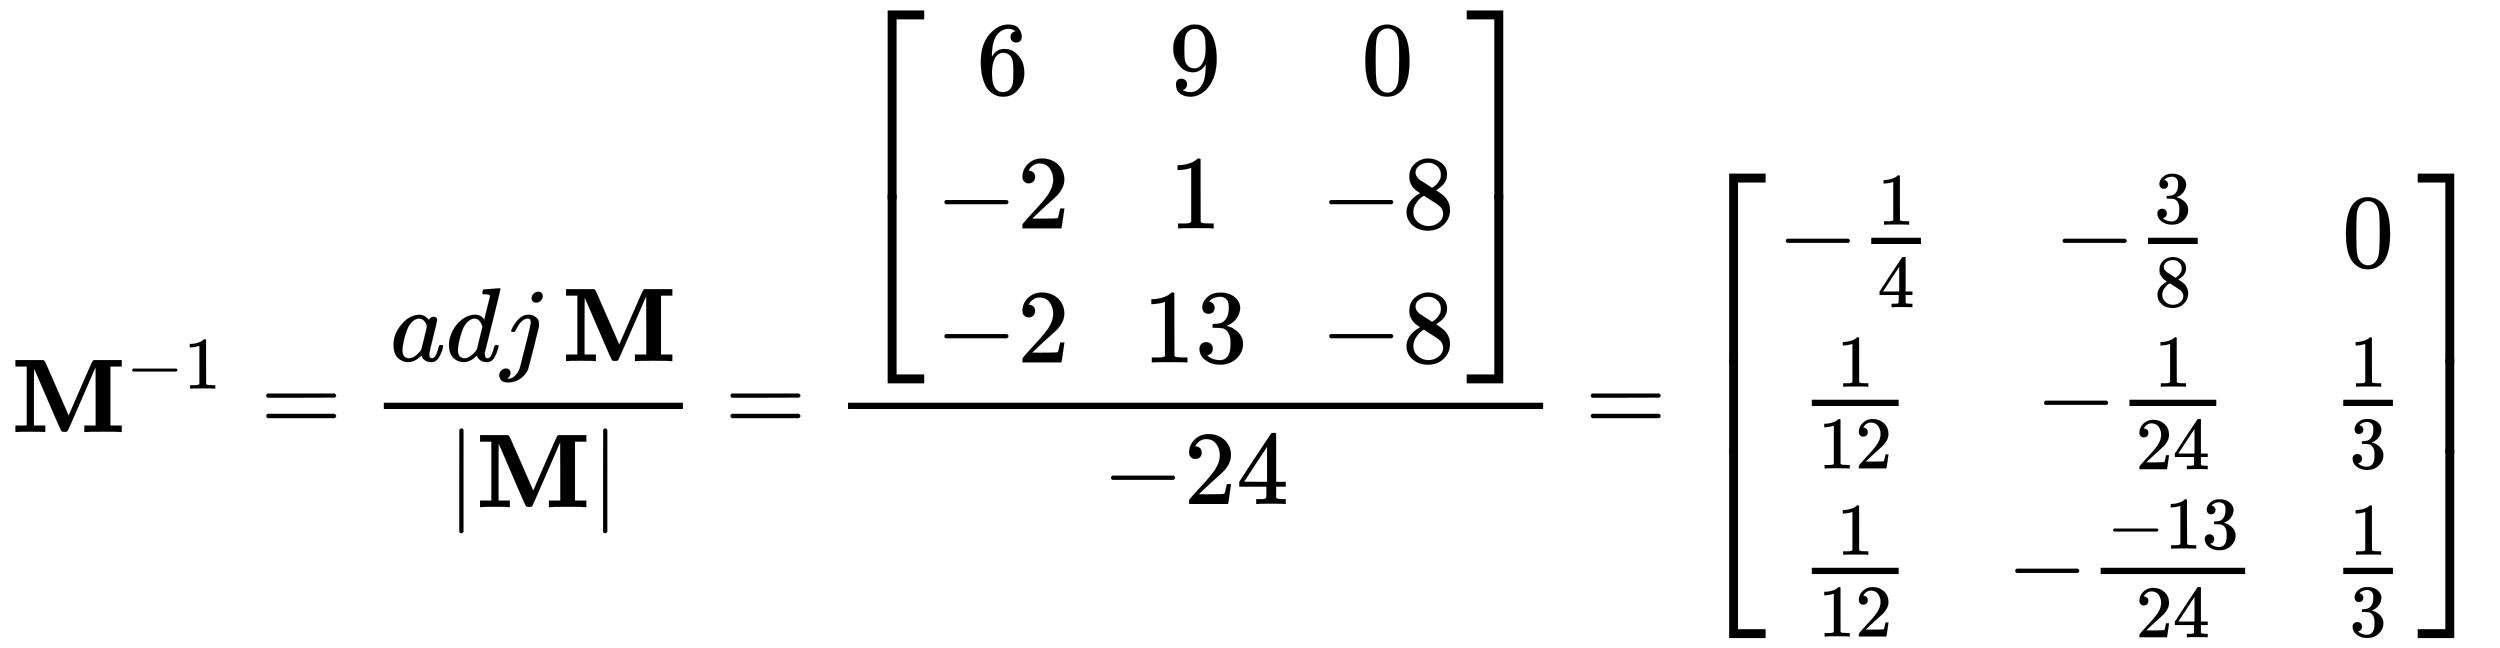 <svg xmlns:xlink="http://www.w3.org/1999/xlink" width="79.716ex" height="20.676ex" style="vertical-align: -9.171ex; margin-bottom: -0.333ex;" viewBox="0 -4809.9 34321.8 8902.1" role="img" focusable="false" xmlns="http://www.w3.org/2000/svg" aria-labelledby="MathJax-SVG-1-Title">
<title id="MathJax-SVG-1-Title">\Large \begin{aligned}
\mathbf M^{-1}&amp;=\frac{adj\space \mathbf M}{\left | \mathbf M \right | }=\frac{\begin{bmatrix}
  6&amp;9  &amp;0 \\
  -2&amp;1  &amp;-8 \\
  -2&amp;13  &amp;-8
\end{bmatrix}}{-24}=\begin{bmatrix}
  -\frac{1}{4}&amp;-\frac{3}{8}  &amp;0 \\
  \frac{1}{12}&amp;-\frac{1}{24}  &amp;\frac{1}{3} \\
  \frac{1}{12}&amp;-\frac{-13}{24}  &amp;\frac{1}{3}
\end{bmatrix}
\end{aligned}</title>
<defs aria-hidden="true">
<path stroke-width="1" id="E1-MJMAINB-4D" d="M314 0Q296 3 181 3T48 0H39V62H147V624H39V686H305Q316 679 323 667Q330 653 434 414L546 157L658 414Q766 662 773 674Q778 681 788 686H1052V624H944V62H1052V0H1040Q1016 3 874 3T708 0H696V62H804V341L803 618L786 580Q770 543 735 462T671 315Q540 13 536 9Q528 1 507 1Q485 1 477 9Q472 14 408 162T281 457T217 603Q215 603 215 334V62H323V0H314Z"></path>
<path stroke-width="1" id="E1-MJMAIN-2212" d="M84 237T84 250T98 270H679Q694 262 694 250T679 230H98Q84 237 84 250Z"></path>
<path stroke-width="1" id="E1-MJMAIN-31" d="M213 578L200 573Q186 568 160 563T102 556H83V602H102Q149 604 189 617T245 641T273 663Q275 666 285 666Q294 666 302 660V361L303 61Q310 54 315 52T339 48T401 46H427V0H416Q395 3 257 3Q121 3 100 0H88V46H114Q136 46 152 46T177 47T193 50T201 52T207 57T213 61V578Z"></path>
<path stroke-width="1" id="E1-MJMAIN-3D" d="M56 347Q56 360 70 367H707Q722 359 722 347Q722 336 708 328L390 327H72Q56 332 56 347ZM56 153Q56 168 72 173H708Q722 163 722 153Q722 140 707 133H70Q56 140 56 153Z"></path>
<path stroke-width="1" id="E1-MJMATHI-61" d="M33 157Q33 258 109 349T280 441Q331 441 370 392Q386 422 416 422Q429 422 439 414T449 394Q449 381 412 234T374 68Q374 43 381 35T402 26Q411 27 422 35Q443 55 463 131Q469 151 473 152Q475 153 483 153H487Q506 153 506 144Q506 138 501 117T481 63T449 13Q436 0 417 -8Q409 -10 393 -10Q359 -10 336 5T306 36L300 51Q299 52 296 50Q294 48 292 46Q233 -10 172 -10Q117 -10 75 30T33 157ZM351 328Q351 334 346 350T323 385T277 405Q242 405 210 374T160 293Q131 214 119 129Q119 126 119 118T118 106Q118 61 136 44T179 26Q217 26 254 59T298 110Q300 114 325 217T351 328Z"></path>
<path stroke-width="1" id="E1-MJMATHI-64" d="M366 683Q367 683 438 688T511 694Q523 694 523 686Q523 679 450 384T375 83T374 68Q374 26 402 26Q411 27 422 35Q443 55 463 131Q469 151 473 152Q475 153 483 153H487H491Q506 153 506 145Q506 140 503 129Q490 79 473 48T445 8T417 -8Q409 -10 393 -10Q359 -10 336 5T306 36L300 51Q299 52 296 50Q294 48 292 46Q233 -10 172 -10Q117 -10 75 30T33 157Q33 205 53 255T101 341Q148 398 195 420T280 442Q336 442 364 400Q369 394 369 396Q370 400 396 505T424 616Q424 629 417 632T378 637H357Q351 643 351 645T353 664Q358 683 366 683ZM352 326Q329 405 277 405Q242 405 210 374T160 293Q131 214 119 129Q119 126 119 118T118 106Q118 61 136 44T179 26Q233 26 290 98L298 109L352 326Z"></path>
<path stroke-width="1" id="E1-MJMATHI-6A" d="M297 596Q297 627 318 644T361 661Q378 661 389 651T403 623Q403 595 384 576T340 557Q322 557 310 567T297 596ZM288 376Q288 405 262 405Q240 405 220 393T185 362T161 325T144 293L137 279Q135 278 121 278H107Q101 284 101 286T105 299Q126 348 164 391T252 441Q253 441 260 441T272 442Q296 441 316 432Q341 418 354 401T367 348V332L318 133Q267 -67 264 -75Q246 -125 194 -164T75 -204Q25 -204 7 -183T-12 -137Q-12 -110 7 -91T53 -71Q70 -71 82 -81T95 -112Q95 -148 63 -167Q69 -168 77 -168Q111 -168 139 -140T182 -74L193 -32Q204 11 219 72T251 197T278 308T289 365Q289 372 288 376Z"></path>
<path stroke-width="1" id="E1-MJMAIN-7C" d="M139 -249H137Q125 -249 119 -235V251L120 737Q130 750 139 750Q152 750 159 735V-235Q151 -249 141 -249H139Z"></path>
<path stroke-width="1" id="E1-MJMAIN-5B" d="M118 -250V750H255V710H158V-210H255V-250H118Z"></path>
<path stroke-width="1" id="E1-MJMAIN-36" d="M42 313Q42 476 123 571T303 666Q372 666 402 630T432 550Q432 525 418 510T379 495Q356 495 341 509T326 548Q326 592 373 601Q351 623 311 626Q240 626 194 566Q147 500 147 364L148 360Q153 366 156 373Q197 433 263 433H267Q313 433 348 414Q372 400 396 374T435 317Q456 268 456 210V192Q456 169 451 149Q440 90 387 34T253 -22Q225 -22 199 -14T143 16T92 75T56 172T42 313ZM257 397Q227 397 205 380T171 335T154 278T148 216Q148 133 160 97T198 39Q222 21 251 21Q302 21 329 59Q342 77 347 104T352 209Q352 289 347 316T329 361Q302 397 257 397Z"></path>
<path stroke-width="1" id="E1-MJMAIN-39" d="M352 287Q304 211 232 211Q154 211 104 270T44 396Q42 412 42 436V444Q42 537 111 606Q171 666 243 666Q245 666 249 666T257 665H261Q273 665 286 663T323 651T370 619T413 560Q456 472 456 334Q456 194 396 97Q361 41 312 10T208 -22Q147 -22 108 7T68 93T121 149Q143 149 158 135T173 96Q173 78 164 65T148 49T135 44L131 43Q131 41 138 37T164 27T206 22H212Q272 22 313 86Q352 142 352 280V287ZM244 248Q292 248 321 297T351 430Q351 508 343 542Q341 552 337 562T323 588T293 615T246 625Q208 625 181 598Q160 576 154 546T147 441Q147 358 152 329T172 282Q197 248 244 248Z"></path>
<path stroke-width="1" id="E1-MJMAIN-30" d="M96 585Q152 666 249 666Q297 666 345 640T423 548Q460 465 460 320Q460 165 417 83Q397 41 362 16T301 -15T250 -22Q224 -22 198 -16T137 16T82 83Q39 165 39 320Q39 494 96 585ZM321 597Q291 629 250 629Q208 629 178 597Q153 571 145 525T137 333Q137 175 145 125T181 46Q209 16 250 16Q290 16 318 46Q347 76 354 130T362 333Q362 478 354 524T321 597Z"></path>
<path stroke-width="1" id="E1-MJMAIN-32" d="M109 429Q82 429 66 447T50 491Q50 562 103 614T235 666Q326 666 387 610T449 465Q449 422 429 383T381 315T301 241Q265 210 201 149L142 93L218 92Q375 92 385 97Q392 99 409 186V189H449V186Q448 183 436 95T421 3V0H50V19V31Q50 38 56 46T86 81Q115 113 136 137Q145 147 170 174T204 211T233 244T261 278T284 308T305 340T320 369T333 401T340 431T343 464Q343 527 309 573T212 619Q179 619 154 602T119 569T109 550Q109 549 114 549Q132 549 151 535T170 489Q170 464 154 447T109 429Z"></path>
<path stroke-width="1" id="E1-MJMAIN-38" d="M70 417T70 494T124 618T248 666Q319 666 374 624T429 515Q429 485 418 459T392 417T361 389T335 371T324 363L338 354Q352 344 366 334T382 323Q457 264 457 174Q457 95 399 37T249 -22Q159 -22 101 29T43 155Q43 263 172 335L154 348Q133 361 127 368Q70 417 70 494ZM286 386L292 390Q298 394 301 396T311 403T323 413T334 425T345 438T355 454T364 471T369 491T371 513Q371 556 342 586T275 624Q268 625 242 625Q201 625 165 599T128 534Q128 511 141 492T167 463T217 431Q224 426 228 424L286 386ZM250 21Q308 21 350 55T392 137Q392 154 387 169T375 194T353 216T330 234T301 253T274 270Q260 279 244 289T218 306L210 311Q204 311 181 294T133 239T107 157Q107 98 150 60T250 21Z"></path>
<path stroke-width="1" id="E1-MJMAIN-33" d="M127 463Q100 463 85 480T69 524Q69 579 117 622T233 665Q268 665 277 664Q351 652 390 611T430 522Q430 470 396 421T302 350L299 348Q299 347 308 345T337 336T375 315Q457 262 457 175Q457 96 395 37T238 -22Q158 -22 100 21T42 130Q42 158 60 175T105 193Q133 193 151 175T169 130Q169 119 166 110T159 94T148 82T136 74T126 70T118 67L114 66Q165 21 238 21Q293 21 321 74Q338 107 338 175V195Q338 290 274 322Q259 328 213 329L171 330L168 332Q166 335 166 348Q166 366 174 366Q202 366 232 371Q266 376 294 413T322 525V533Q322 590 287 612Q265 626 240 626Q208 626 181 615T143 592T132 580H135Q138 579 143 578T153 573T165 566T175 555T183 540T186 520Q186 498 172 481T127 463Z"></path>
<path stroke-width="1" id="E1-MJMAIN-5D" d="M22 710V750H159V-250H22V-210H119V710H22Z"></path>
<path stroke-width="1" id="E1-MJSZ4-23A1" d="M319 -645V1154H666V1070H403V-645H319Z"></path>
<path stroke-width="1" id="E1-MJSZ4-23A3" d="M319 -644V1155H403V-560H666V-644H319Z"></path>
<path stroke-width="1" id="E1-MJSZ4-23A4" d="M0 1070V1154H347V-645H263V1070H0Z"></path>
<path stroke-width="1" id="E1-MJSZ4-23A6" d="M263 -560V1155H347V-644H0V-560H263Z"></path>
<path stroke-width="1" id="E1-MJMAIN-34" d="M462 0Q444 3 333 3Q217 3 199 0H190V46H221Q241 46 248 46T265 48T279 53T286 61Q287 63 287 115V165H28V211L179 442Q332 674 334 675Q336 677 355 677H373L379 671V211H471V165H379V114Q379 73 379 66T385 54Q393 47 442 46H471V0H462ZM293 211V545L74 212L183 211H293Z"></path>
<path stroke-width="1" id="E1-MJSZ4-23A2" d="M319 0V602H403V0H319Z"></path>
<path stroke-width="1" id="E1-MJSZ4-23A5" d="M263 0V602H347V0H263Z"></path>
</defs>
<g stroke="currentColor" fill="currentColor" stroke-width="0" transform="matrix(1 0 0 -1 0 0)" aria-hidden="true">
<g transform="translate(167,0)">
<g transform="translate(-11,0)">
<g transform="translate(0,-1121)">
 <use transform="scale(1.44)" xlink:href="#E1-MJMAINB-4D" x="0" y="0"></use>
<g transform="translate(1573,596)">
 <use transform="scale(1.018)" xlink:href="#E1-MJMAIN-2212" x="0" y="0"></use>
 <use transform="scale(1.018)" xlink:href="#E1-MJMAIN-31" x="778" y="0"></use>
</g>
</g>
</g>
<g transform="translate(3009,0)">
<g transform="translate(0,-1121)">
 <use transform="scale(1.44)" xlink:href="#E1-MJMAIN-3D" x="277" y="0"></use>
<g transform="translate(1521,0)">
<g transform="translate(572,0)">
<rect stroke="none" width="4106" height="86" x="0" y="316"></rect>
<g transform="translate(86,974)">
 <use transform="scale(1.44)" xlink:href="#E1-MJMATHI-61" x="0" y="0"></use>
 <use transform="scale(1.44)" xlink:href="#E1-MJMATHI-64" x="529" y="0"></use>
 <use transform="scale(1.44)" xlink:href="#E1-MJMATHI-6A" x="1053" y="0"></use>
 <use transform="scale(1.44)" xlink:href="#E1-MJMAINB-4D" x="1639" y="0"></use>
</g>
<g transform="translate(865,-1031)">
 <use transform="scale(1.44)" xlink:href="#E1-MJMAIN-7C" x="0" y="0"></use>
 <use transform="scale(1.44)" xlink:href="#E1-MJMAINB-4D" x="278" y="0"></use>
 <use transform="scale(1.44)" xlink:href="#E1-MJMAIN-7C" x="1371" y="0"></use>
</g>
</g>
</g>
 <use transform="scale(1.44)" xlink:href="#E1-MJMAIN-3D" x="4703" y="0"></use>
<g transform="translate(7894,0)">
<g transform="translate(572,0)">
<rect stroke="none" width="9543" height="86" x="0" y="316"></rect>
<g transform="translate(86,2868)">
<g transform="translate(0,2920)">
 <use transform="scale(1.44)" xlink:href="#E1-MJSZ4-23A1" x="0" y="-1155"></use>
 <use transform="scale(1.44)" xlink:href="#E1-MJSZ4-23A3" x="0" y="-2911"></use>
</g>
<g transform="translate(1128,0)">
<g transform="translate(-11,0)">
 <use transform="scale(1.44)" xlink:href="#E1-MJMAIN-36" x="389" y="1227"></use>
<g transform="translate(0,-72)">
 <use transform="scale(1.44)" xlink:href="#E1-MJMAIN-2212" x="0" y="0"></use>
 <use transform="scale(1.44)" xlink:href="#E1-MJMAIN-32" x="778" y="0"></use>
</g>
<g transform="translate(0,-1912)">
 <use transform="scale(1.44)" xlink:href="#E1-MJMAIN-2212" x="0" y="0"></use>
 <use transform="scale(1.44)" xlink:href="#E1-MJMAIN-32" x="778" y="0"></use>
</g>
</g>
<g transform="translate(2831,0)">
 <use transform="scale(1.44)" xlink:href="#E1-MJMAIN-39" x="250" y="1227"></use>
 <use transform="scale(1.44)" xlink:href="#E1-MJMAIN-31" x="250" y="-50"></use>
<g transform="translate(0,-1912)">
 <use transform="scale(1.44)" xlink:href="#E1-MJMAIN-31"></use>
 <use transform="scale(1.44)" xlink:href="#E1-MJMAIN-33" x="500" y="0"></use>
</g>
</g>
<g transform="translate(5272,0)">
 <use transform="scale(1.44)" xlink:href="#E1-MJMAIN-30" x="389" y="1227"></use>
<g transform="translate(0,-72)">
 <use transform="scale(1.44)" xlink:href="#E1-MJMAIN-2212" x="0" y="0"></use>
 <use transform="scale(1.44)" xlink:href="#E1-MJMAIN-38" x="778" y="0"></use>
</g>
<g transform="translate(0,-1912)">
 <use transform="scale(1.44)" xlink:href="#E1-MJMAIN-2212" x="0" y="0"></use>
 <use transform="scale(1.44)" xlink:href="#E1-MJMAIN-38" x="778" y="0"></use>
</g>
</g>
</g>
<g transform="translate(8409,2920)">
 <use transform="scale(1.44)" xlink:href="#E1-MJSZ4-23A4" x="0" y="-1155"></use>
 <use transform="scale(1.44)" xlink:href="#E1-MJSZ4-23A6" x="0" y="-2911"></use>
</g>
</g>
<g transform="translate(3490,-988)">
 <use transform="scale(1.44)" xlink:href="#E1-MJMAIN-2212" x="0" y="0"></use>
<g transform="translate(1121,0)">
 <use transform="scale(1.44)" xlink:href="#E1-MJMAIN-32"></use>
 <use transform="scale(1.44)" xlink:href="#E1-MJMAIN-34" x="500" y="0"></use>
</g>
</g>
</g>
</g>
 <use transform="scale(1.44)" xlink:href="#E1-MJMAIN-3D" x="12905" y="0"></use>
<g transform="translate(20104,0)">
<g transform="translate(0,3548)">
 <use transform="scale(1.44)" xlink:href="#E1-MJSZ4-23A1" x="0" y="-1155"></use>
<g transform="translate(0,-3831.239) scale(1,1.483)">
 <use transform="scale(1.44)" xlink:href="#E1-MJSZ4-23A2"></use>
</g>
 <use transform="scale(1.44)" xlink:href="#E1-MJSZ4-23A3" x="0" y="-3784"></use>
</g>
<g transform="translate(1128,0)">
<g transform="translate(-11,0)">
<g transform="translate(0,2265)">
 <use transform="scale(1.44)" xlink:href="#E1-MJMAIN-2212" x="0" y="0"></use>
<g transform="translate(1121,0)">
<g transform="translate(172,0)">
<rect stroke="none" width="682" height="86" x="0" y="316"></rect>
 <use transform="scale(1.018)" xlink:href="#E1-MJMAIN-31" x="84" y="571"></use>
 <use transform="scale(1.018)" xlink:href="#E1-MJMAIN-34" x="84" y="-542"></use>
</g>
</g>
</g>
<g transform="translate(305,41)">
<g transform="translate(172,0)">
<rect stroke="none" width="1192" height="86" x="0" y="316"></rect>
 <use transform="scale(1.018)" xlink:href="#E1-MJMAIN-31" x="335" y="571"></use>
<g transform="translate(86,-541)">
 <use transform="scale(1.018)" xlink:href="#E1-MJMAIN-31"></use>
 <use transform="scale(1.018)" xlink:href="#E1-MJMAIN-32" x="500" y="0"></use>
</g>
</g>
</g>
<g transform="translate(305,-2266)">
<g transform="translate(172,0)">
<rect stroke="none" width="1192" height="86" x="0" y="316"></rect>
 <use transform="scale(1.018)" xlink:href="#E1-MJMAIN-31" x="335" y="571"></use>
<g transform="translate(86,-541)">
 <use transform="scale(1.018)" xlink:href="#E1-MJMAIN-31"></use>
 <use transform="scale(1.018)" xlink:href="#E1-MJMAIN-32" x="500" y="0"></use>
</g>
</g>
</g>
</g>
<g transform="translate(3138,0)">
<g transform="translate(651,2265)">
 <use transform="scale(1.44)" xlink:href="#E1-MJMAIN-2212" x="0" y="0"></use>
<g transform="translate(1121,0)">
<g transform="translate(172,0)">
<rect stroke="none" width="682" height="86" x="0" y="316"></rect>
 <use transform="scale(1.018)" xlink:href="#E1-MJMAIN-33" x="84" y="593"></use>
 <use transform="scale(1.018)" xlink:href="#E1-MJMAIN-38" x="84" y="-531"></use>
</g>
</g>
</g>
<g transform="translate(396,41)">
 <use transform="scale(1.44)" xlink:href="#E1-MJMAIN-2212" x="0" y="0"></use>
<g transform="translate(1121,0)">
<g transform="translate(172,0)">
<rect stroke="none" width="1192" height="86" x="0" y="316"></rect>
 <use transform="scale(1.018)" xlink:href="#E1-MJMAIN-31" x="335" y="571"></use>
<g transform="translate(86,-552)">
 <use transform="scale(1.018)" xlink:href="#E1-MJMAIN-32"></use>
 <use transform="scale(1.018)" xlink:href="#E1-MJMAIN-34" x="500" y="0"></use>
</g>
</g>
</g>
</g>
<g transform="translate(0,-2266)">
 <use transform="scale(1.44)" xlink:href="#E1-MJMAIN-2212" x="0" y="0"></use>
<g transform="translate(1121,0)">
<g transform="translate(172,0)">
<rect stroke="none" width="1984" height="86" x="0" y="316"></rect>
<g transform="translate(86,665)">
 <use transform="scale(1.018)" xlink:href="#E1-MJMAIN-2212" x="0" y="0"></use>
<g transform="translate(792,0)">
 <use transform="scale(1.018)" xlink:href="#E1-MJMAIN-31"></use>
 <use transform="scale(1.018)" xlink:href="#E1-MJMAIN-33" x="500" y="0"></use>
</g>
</g>
<g transform="translate(482,-552)">
 <use transform="scale(1.018)" xlink:href="#E1-MJMAIN-32"></use>
 <use transform="scale(1.018)" xlink:href="#E1-MJMAIN-34" x="500" y="0"></use>
</g>
</g>
</g>
</g>
</g>
<g transform="translate(7590,0)">
 <use transform="scale(1.44)" xlink:href="#E1-MJMAIN-30" x="106" y="1573"></use>
<g transform="translate(0,41)">
<g transform="translate(172,0)">
<rect stroke="none" width="682" height="86" x="0" y="316"></rect>
 <use transform="scale(1.018)" xlink:href="#E1-MJMAIN-31" x="84" y="571"></use>
 <use transform="scale(1.018)" xlink:href="#E1-MJMAIN-33" x="84" y="-530"></use>
</g>
</g>
<g transform="translate(0,-2266)">
<g transform="translate(172,0)">
<rect stroke="none" width="682" height="86" x="0" y="316"></rect>
 <use transform="scale(1.018)" xlink:href="#E1-MJMAIN-31" x="84" y="571"></use>
 <use transform="scale(1.018)" xlink:href="#E1-MJMAIN-33" x="84" y="-530"></use>
</g>
</g>
</g>
</g>
<g transform="translate(9913,3548)">
 <use transform="scale(1.44)" xlink:href="#E1-MJSZ4-23A4" x="0" y="-1155"></use>
<g transform="translate(0,-3831.239) scale(1,1.483)">
 <use transform="scale(1.44)" xlink:href="#E1-MJSZ4-23A5"></use>
</g>
 <use transform="scale(1.44)" xlink:href="#E1-MJSZ4-23A6" x="0" y="-3784"></use>
</g>
</g>
</g>
</g>
</g>
</g>
</svg>